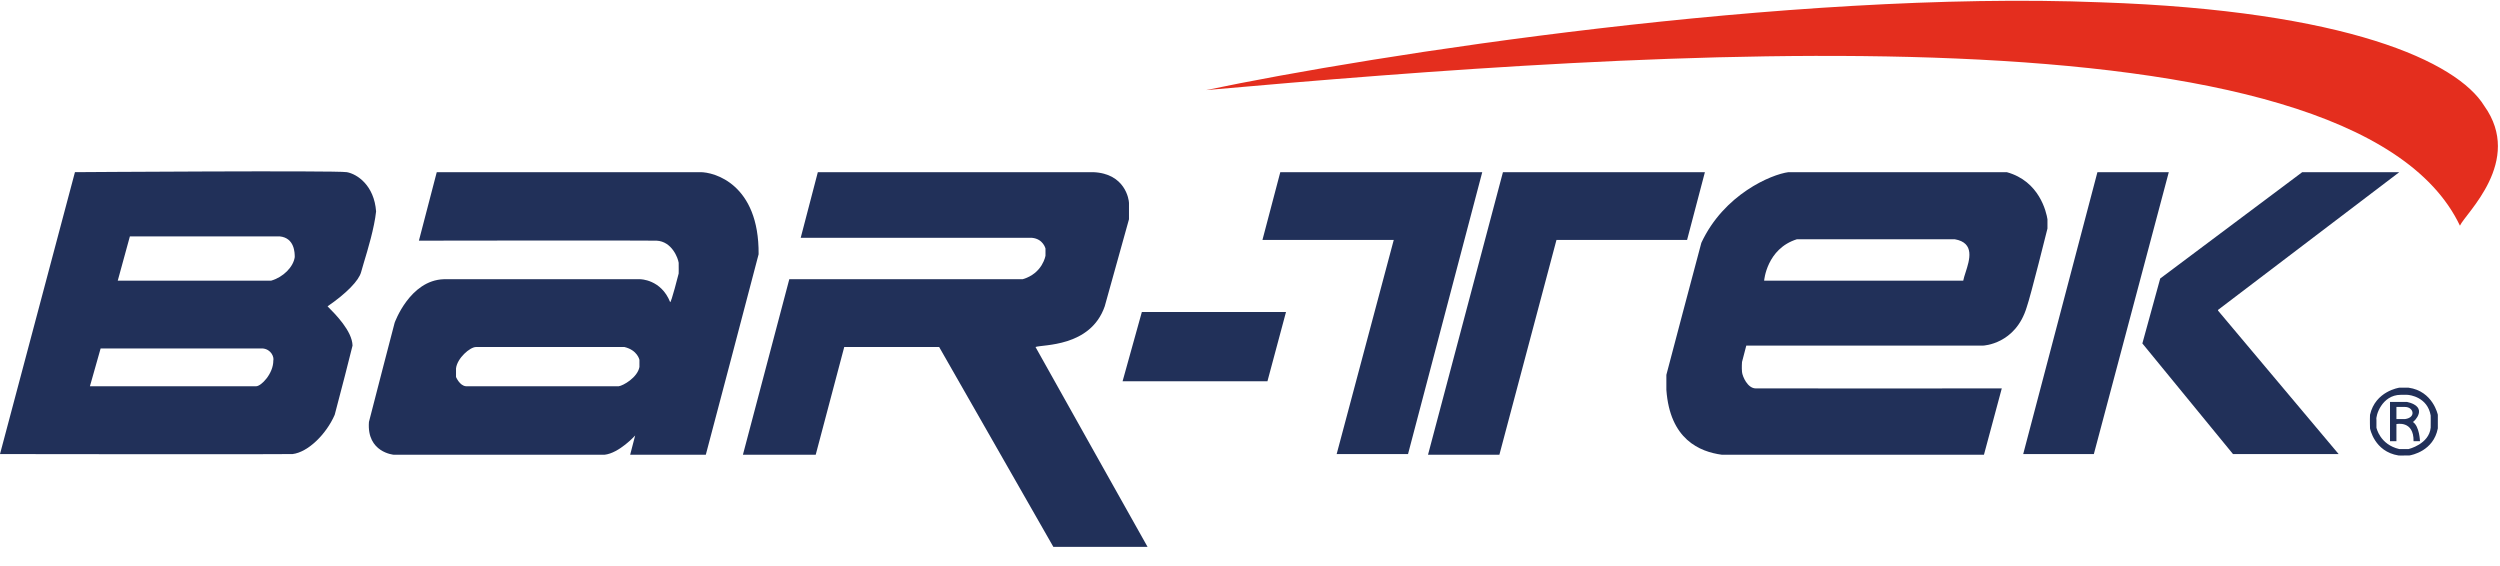 <svg width="128" height="29" viewBox="0 0 128 29" fill="none" xmlns="http://www.w3.org/2000/svg">
<g clip-path="url(#clip0_32_18)">
<path fill-rule="evenodd" clip-rule="evenodd" d="M0 23.248L3.837 8.815C3.837 8.815 17.228 8.721 17.758 8.815C18.288 8.909 19.159 9.492 19.256 10.825C19.166 11.671 18.828 12.792 18.626 13.457C18.562 13.669 18.512 13.834 18.489 13.93C18.378 14.361 17.737 15.023 16.771 15.684L16.775 15.688C17.172 16.087 18.032 16.948 18.05 17.694C17.964 18.05 17.404 20.257 17.137 21.238C16.711 22.221 15.779 23.15 14.981 23.248C14.744 23.269 0 23.248 0 23.248ZM6.029 14.369L6.65 12.103C6.65 12.103 13.528 12.105 14.323 12.103C15.09 12.18 15.09 12.965 15.091 13.152L15.091 13.163C15.023 13.661 14.508 14.191 13.885 14.369C13.379 14.375 6.029 14.369 6.029 14.369ZM4.604 19.776L5.152 17.84C5.152 17.84 12.996 17.838 13.446 17.84C13.894 17.883 14.04 18.294 13.994 18.461C13.997 19.131 13.373 19.774 13.117 19.776C12.862 19.778 4.604 19.776 4.604 19.776Z" fill="#213059"/>
<path fill-rule="evenodd" clip-rule="evenodd" d="M20.206 16.524C20.206 16.524 19.075 20.861 18.89 21.603C18.769 23.176 20.169 23.284 20.169 23.284C20.169 23.284 30.682 23.285 30.948 23.284C31.707 23.202 32.52 22.297 32.52 22.297L32.264 23.284H36.137C36.137 23.284 38.743 13.423 38.841 13.017C38.872 9.414 36.551 8.804 35.844 8.815C35.694 8.814 22.362 8.815 22.362 8.815L21.448 12.322C21.448 12.322 32.821 12.303 33.616 12.322C34.408 12.36 34.718 13.227 34.748 13.455C34.754 13.696 34.748 14.003 34.748 14.003C34.748 14.003 34.357 15.55 34.31 15.465C33.846 14.297 32.775 14.296 32.775 14.296C32.775 14.296 23.374 14.295 22.727 14.296C20.981 14.347 20.206 16.524 20.206 16.524ZM23.348 19.302C23.348 19.302 23.538 19.756 23.86 19.776C24.042 19.774 26.564 19.775 28.696 19.776C30.262 19.777 31.617 19.777 31.679 19.776C31.903 19.747 32.639 19.333 32.739 18.79C32.741 18.726 32.739 18.424 32.739 18.424C32.739 18.424 32.64 17.927 31.971 17.767C31.877 17.768 24.637 17.768 24.371 17.767C24.064 17.767 23.408 18.337 23.348 18.863C23.346 19.017 23.348 19.302 23.348 19.302Z" fill="#213059"/>
<path fill-rule="evenodd" clip-rule="evenodd" d="M38.037 23.284L40.412 14.296C40.412 14.296 52.045 14.294 52.36 14.296C53.385 14.001 53.529 13.09 53.529 13.09V12.725C53.529 12.725 53.411 12.229 52.835 12.176C52.358 12.171 40.996 12.176 40.996 12.176L41.873 8.815C41.873 8.815 55.535 8.812 55.977 8.815C57.614 8.885 57.799 10.216 57.804 10.386C57.809 10.556 57.804 11.226 57.804 11.226C57.804 11.226 56.646 15.395 56.562 15.684C55.833 17.79 53.352 17.632 53.018 17.767C53.104 17.935 58.754 27.998 58.754 27.998H53.931L48.085 17.767H43.225L41.764 23.284H38.037Z" fill="#213059"/>
<path fill-rule="evenodd" clip-rule="evenodd" d="M57.476 19.521H64.893L65.843 15.976H58.462L57.476 19.521Z" fill="#213059"/>
<path fill-rule="evenodd" clip-rule="evenodd" d="M71.36 12.286H64.637L65.551 8.815H75.891L72.091 23.248H68.437L71.36 12.286Z" fill="#213059"/>
<path fill-rule="evenodd" clip-rule="evenodd" d="M73.114 23.284H76.768L79.691 12.286H86.378L87.291 8.815H76.951L73.114 23.284Z" fill="#213059"/>
<path fill-rule="evenodd" clip-rule="evenodd" d="M103.588 23.248L107.388 8.815H111.042L107.205 23.248H103.588Z" fill="#213059"/>
<path fill-rule="evenodd" clip-rule="evenodd" d="M110.603 14.259L109.689 17.584L114.33 23.248H119.738L113.563 15.903V15.867L122.843 8.815H117.874L110.603 14.259Z" fill="#213059"/>
<path fill-rule="evenodd" clip-rule="evenodd" d="M125.949 11.555C120.433 -0.033 84.1 2.634 61.751 4.613C70.284 2.823 91.567 -0.517 107.57 0.119C120.158 0.545 125.801 3.161 127.191 5.417C129.221 8.25 126.229 10.924 125.949 11.555Z" fill="#E42E1E"/>
<path fill-rule="evenodd" clip-rule="evenodd" d="M122.368 20.58V22.59H122.697V21.713C122.697 21.713 123.593 21.509 123.574 22.59C123.675 22.595 123.903 22.59 123.903 22.59C123.903 22.59 123.879 21.824 123.54 21.605C123.586 21.604 124.384 20.841 123.245 20.58C122.601 20.576 122.368 20.58 122.368 20.58ZM123.538 21.603C123.538 21.604 123.539 21.604 123.54 21.605L123.538 21.603ZM122.697 20.836V21.457C122.697 21.457 122.999 21.459 123.136 21.457C123.725 21.376 123.57 20.833 123.136 20.836C123.059 20.831 122.697 20.836 122.697 20.836Z" fill="#213059"/>
<path fill-rule="evenodd" clip-rule="evenodd" d="M121.345 21.932C121.345 21.932 121.332 21.488 121.345 21.238C121.618 20.022 122.844 19.85 122.844 19.85C122.844 19.85 122.885 19.853 123.319 19.85C124.567 20.023 124.817 21.238 124.817 21.238C124.817 21.238 124.82 21.767 124.817 21.932C124.595 23.093 123.479 23.3 123.355 23.321C123.198 23.325 123.168 23.325 122.896 23.322C122.869 23.322 122.839 23.321 122.807 23.321C121.558 23.123 121.345 21.932 121.345 21.932ZM122.917 20.215C121.945 20.218 121.624 21.305 121.674 21.494V21.896C121.674 21.896 121.845 22.761 122.843 22.992C123.209 22.994 123.318 22.992 123.318 22.992C123.318 22.992 124.369 22.743 124.451 21.896C124.455 21.688 124.455 21.662 124.453 21.518C124.453 21.462 124.452 21.387 124.451 21.274C124.291 20.339 123.396 20.217 123.245 20.215C123.195 20.214 123.178 20.213 123.166 20.212C123.142 20.211 123.134 20.21 122.917 20.215Z" fill="#213059"/>
<path fill-rule="evenodd" clip-rule="evenodd" d="M87.109 12.432C86.928 13.082 85.318 19.192 85.318 19.192C85.318 19.192 85.314 19.226 85.318 19.959C85.498 22.499 87.021 23.131 88.168 23.284C88.986 23.28 101.578 23.284 101.578 23.284L102.491 19.886C102.491 19.886 90.297 19.896 89.885 19.886C89.475 19.877 89.214 19.278 89.191 19.046C89.169 18.813 89.191 18.534 89.191 18.534L89.41 17.694H101.541C101.541 17.694 103.198 17.63 103.77 15.721C103.965 15.179 104.83 11.701 104.83 11.701C104.83 11.701 104.831 11.687 104.83 11.226C104.773 10.868 104.427 9.277 102.747 8.815C102.082 8.818 97.989 8.817 94.928 8.816C93.262 8.815 91.901 8.814 91.566 8.815C90.691 8.931 88.266 9.949 87.109 12.432ZM100.518 14.369C100.403 14.371 90.324 14.369 90.324 14.369C90.324 14.369 90.45 12.732 92.005 12.249C92.227 12.246 94.539 12.248 96.635 12.249C98.33 12.25 99.884 12.251 100.08 12.249C101.128 12.427 100.843 13.31 100.636 13.952C100.585 14.11 100.539 14.254 100.518 14.369Z" fill="#213059"/>
</g>
<defs>
<clipPath id="clip0_32_18">
<rect width="128" height="28.089" fill="white"/>
</clipPath>
</defs>
</svg>
